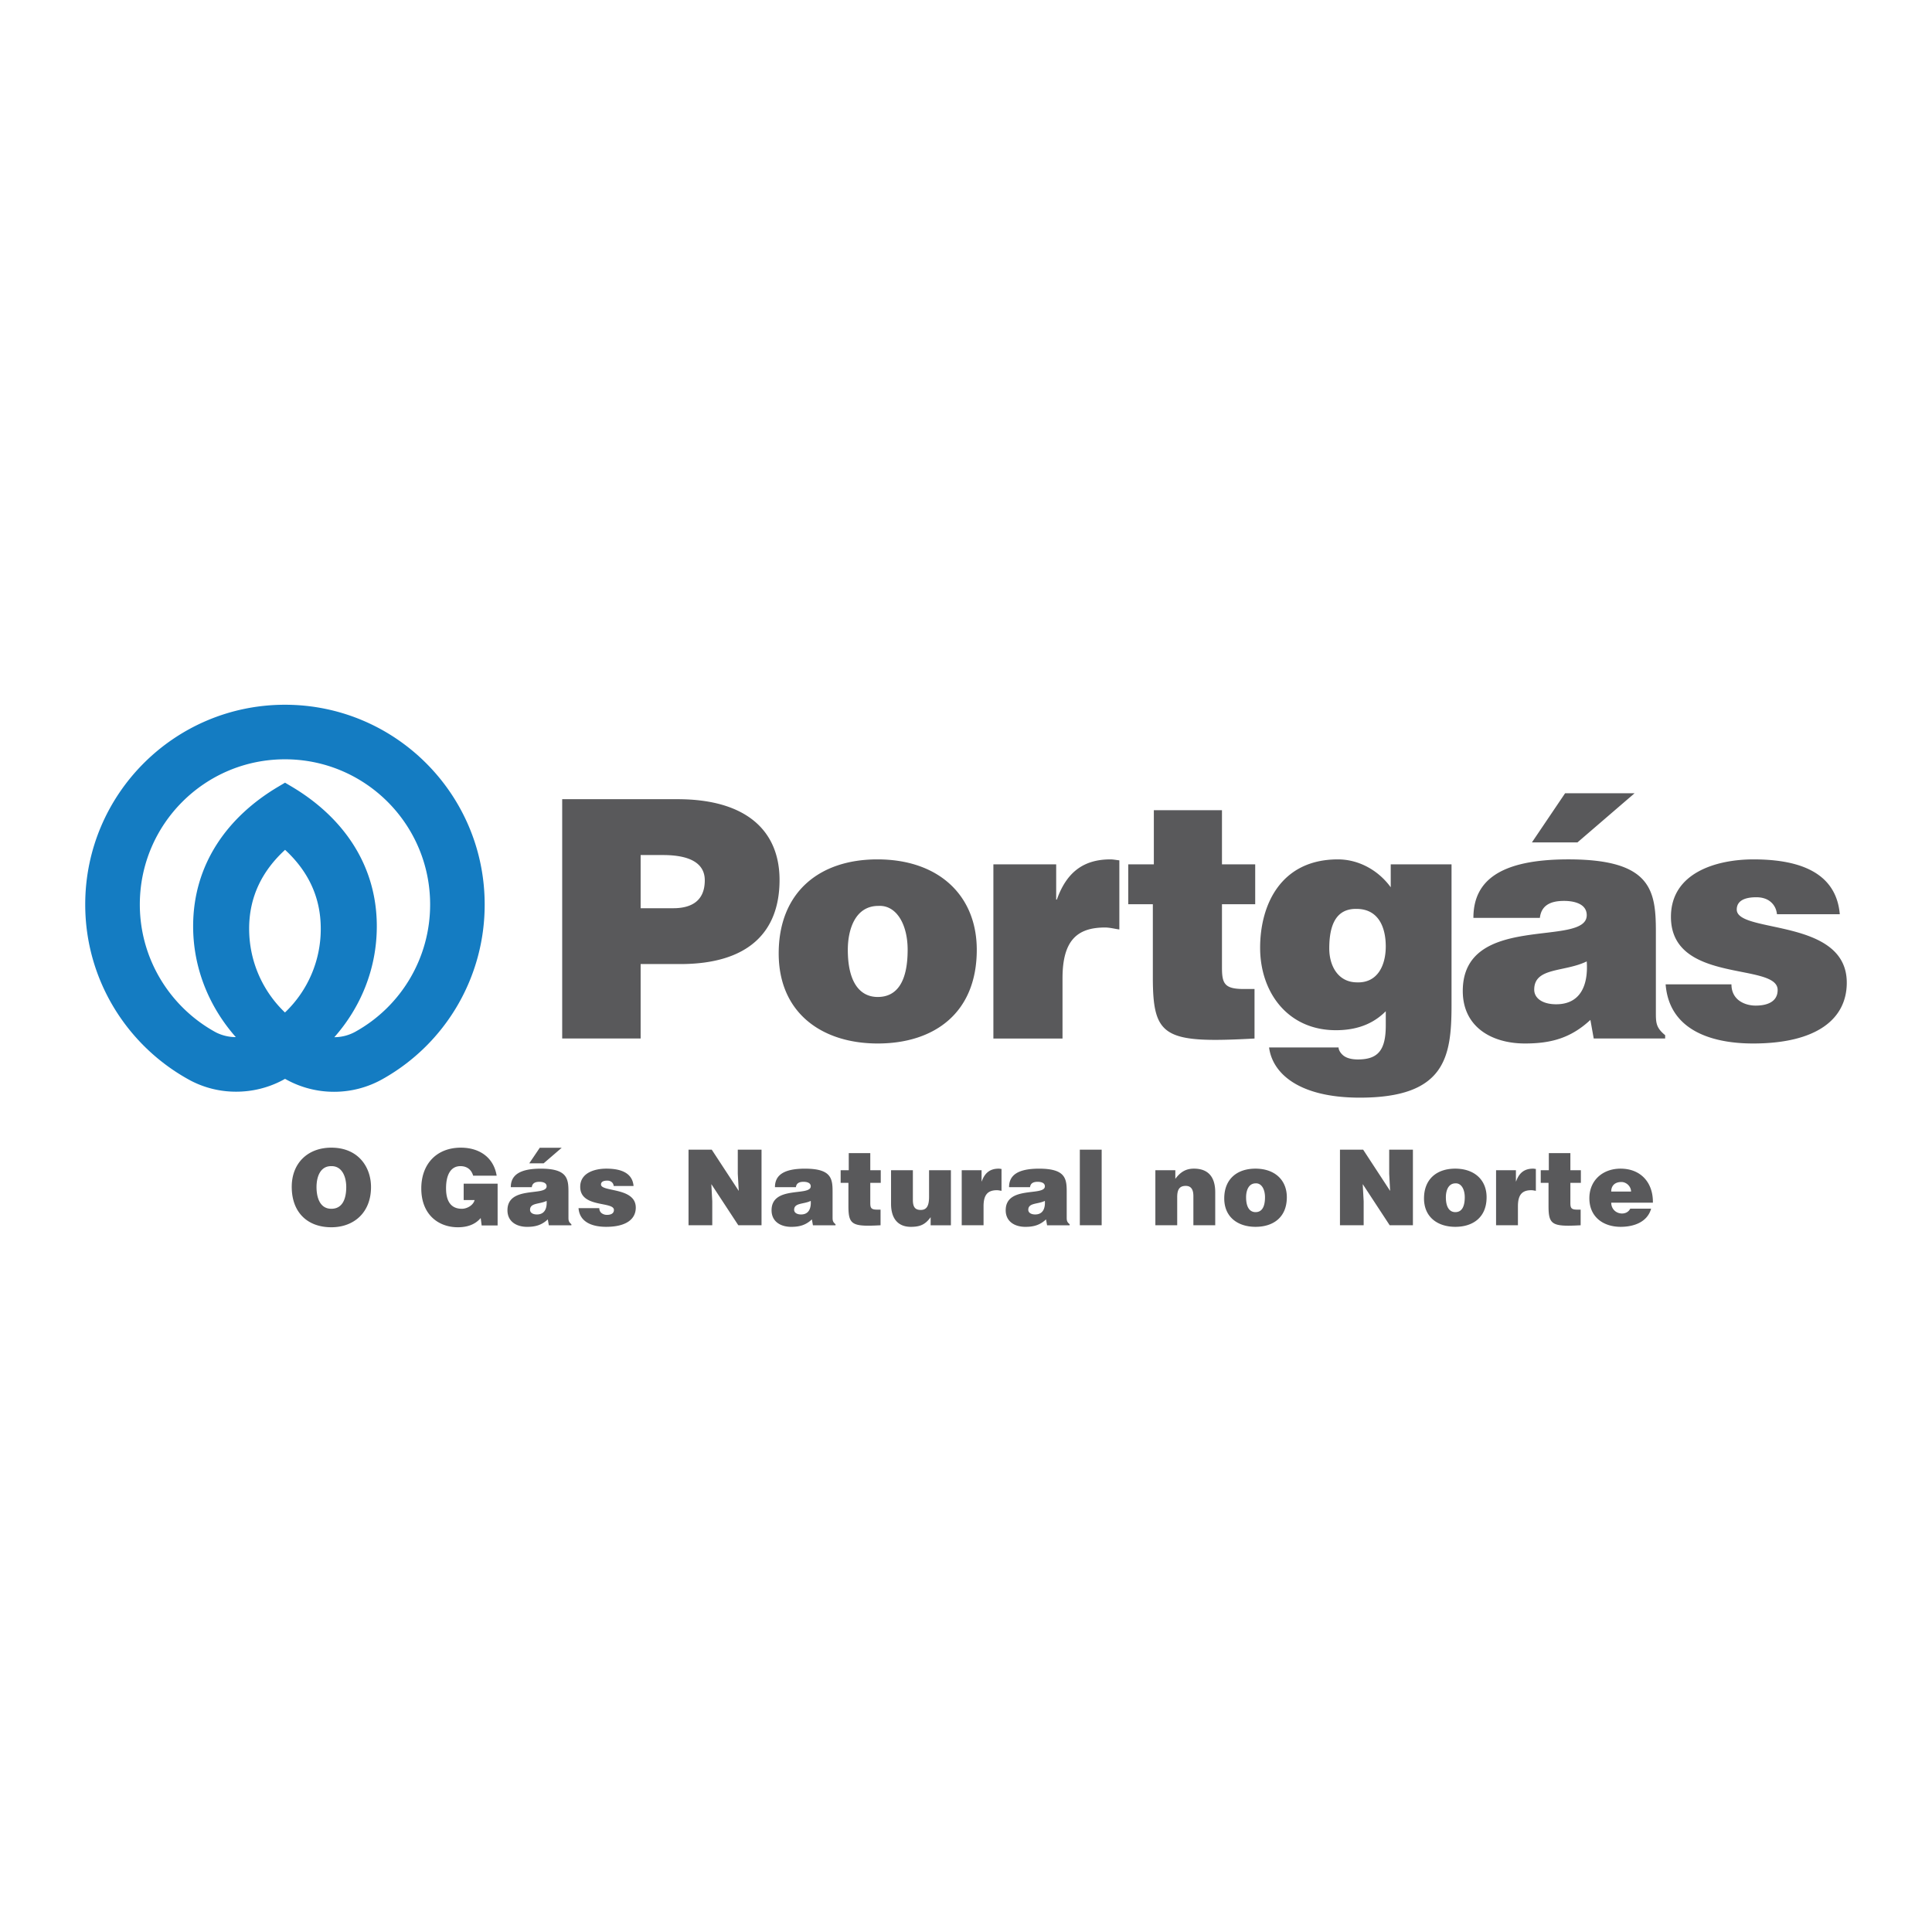 <svg xmlns="http://www.w3.org/2000/svg" width="2500" height="2500" viewBox="0 0 192.756 192.756"><g fill-rule="evenodd" clip-rule="evenodd"><path fill="#fff" d="M0 0h192.756v192.756H0V0z"/><path d="M23.528 103.473c-2.633-2.978-4.259-6.843-4.259-11.058 0-6.237 3.482-10.958 8.492-13.926l.677-.401.679.402c4.997 2.97 8.477 7.697 8.477 13.925 0 4.228-1.601 8.088-4.238 11.067a4.376 4.376 0 0 0 2.098-.546 14.497 14.497 0 0 0 7.46-12.698c0-7.998-6.484-14.483-14.483-14.483-7.998 0-14.481 6.485-14.481 14.483 0 5.486 3.066 10.29 7.569 12.749a4.398 4.398 0 0 0 2.009.486zm8.474-10.819c0-3.236-1.332-5.812-3.56-7.866-2.239 2.056-3.585 4.634-3.585 7.866 0 3.288 1.371 6.256 3.574 8.362a11.489 11.489 0 0 0 3.571-8.362zm-3.81 15.119a9.879 9.879 0 0 1-4.657 1.145 9.746 9.746 0 0 1-4.513-1.105c-6.251-3.359-10.519-9.973-10.519-17.574 0-11.005 8.921-19.926 19.927-19.926s19.926 8.921 19.926 19.926a19.923 19.923 0 0 1-10.18 17.417 9.835 9.835 0 0 1-4.853 1.272 9.847 9.847 0 0 1-4.688-1.184l-.197-.108-.246.137z" fill="#147cc2"/><path d="M63.916 90.614v-5.306h2.221c1.658 0 4.179.298 4.179 2.52 0 2.055-1.328 2.786-3.151 2.786h-3.249zm0 12.999v-7.428h3.945c6.865 0 9.915-3.25 9.915-8.391 0-4.906-3.317-8.058-10.18-8.058H56.09v23.876h7.826v.001zM87.639 90.382c1.79-.1 2.917 1.825 2.917 4.378 0 3.282-1.128 4.708-2.984 4.708-1.757 0-2.985-1.426-2.985-4.708 0-1.957.697-4.378 3.052-4.378zm-9.948 4.742c0 5.936 4.31 8.985 9.881 8.985 5.57 0 9.881-2.984 9.881-9.35 0-5.407-3.78-9.019-9.915-9.019-5.869.001-9.847 3.348-9.847 9.384zM99.111 103.613h6.896V97.61c0-3.748 1.426-5.073 4.244-5.073.465 0 .961.132 1.426.197v-6.896c-.297-.032-.598-.097-.895-.097-2.686 0-4.377 1.292-5.338 4.011h-.068v-3.515H99.11v17.376h.001zM125.164 98.672h-1.092c-1.924 0-2.156-.563-2.156-2.156v-6.299h3.316v-3.979h-3.316v-5.405h-6.797v5.405h-2.553v3.979h2.453v7.261c0 6.002 1.094 6.632 10.145 6.136v-4.942zM135.338 90.681c2.189 0 2.92 1.823 2.92 3.747 0 1.857-.797 3.681-2.92 3.582-1.855-.034-2.717-1.66-2.717-3.382 0-2.257.627-3.981 2.717-3.947zm-8.721 13.826c.332 2.554 2.92 5.006 9.053 5.006 8.555 0 9.15-4.077 9.15-9.281V86.237h-6.066v2.288c-1.227-1.691-3.184-2.784-5.271-2.784-5.705 0-7.76 4.541-7.76 8.818 0 4.443 2.752 8.225 7.561 8.225 2.488 0 3.98-.896 4.975-1.892v1.427c0 2.487-.797 3.383-2.785 3.383-.697 0-1.195-.167-1.494-.432-.299-.266-.43-.564-.43-.764h-6.933v.001zM166.133 103.613v-.333c-.895-.729-.926-1.227-.926-2.221v-8.125c0-4.145-.498-7.194-8.723-7.194-6.863 0-9.482 2.154-9.482 5.835h6.633c.164-1.492 1.457-1.692 2.42-1.692.729 0 2.254.166 2.254 1.426 0 3.25-12.367-.331-12.367 7.561 0 3.615 2.918 5.239 6.201 5.239 2.584 0 4.574-.531 6.531-2.353l.332 1.856h7.127v.001zm-10.875-3.417c-1.359 0-2.189-.598-2.189-1.458 0-2.254 2.986-1.724 5.24-2.818.166 2.387-.631 4.276-3.051 4.276zm-2.42-16.147h4.543l5.703-4.908h-6.932l-3.314 4.908zM166.18 98.207c.365 4.675 4.742 5.902 8.721 5.902 6.365 0 9.352-2.453 9.352-6.067 0-6.5-10.977-4.875-10.977-7.296 0-.862.764-1.227 1.955-1.227.533 0 1.029.133 1.395.433.363.297.598.695.662 1.258h6.268c-.398-4.608-4.842-5.469-8.621-5.469-3.613 0-8.225 1.292-8.225 5.735 0 6.731 10.646 4.509 10.646 7.294 0 1.229-1.129 1.559-2.189 1.559-.664 0-1.26-.198-1.693-.529-.463-.366-.727-.897-.727-1.593h-6.567zM33.036 116.346c1.092-.03 1.509 1.059 1.509 2.086 0 1.247-.417 2.168-1.487 2.168-1.185 0-1.479-1.204-1.479-2.168.001-.955.335-2.086 1.457-2.086zm.022-1.844c-2.348 0-3.951 1.539-3.951 3.908 0 2.567 1.583 4.034 3.951 4.034 2.23 0 3.958-1.446 3.958-4.013 0-1.991-1.267-3.929-3.958-3.929zM49.646 118.097h-3.385v1.633h1.089c-.125.524-.764.87-1.265.87-1.248 0-1.583-.974-1.583-2.042 0-1.331.458-2.212 1.436-2.212.639 0 1.089.336 1.268.952h2.346c-.302-1.854-1.759-2.796-3.572-2.796-2.441 0-3.948 1.654-3.948 4.067 0 2.628 1.727 3.875 3.653 3.875 1.187 0 1.866-.439 2.275-.922l.095.743h1.592v-4.168h-.001zM52.806 116.063h1.436l1.802-1.552h-2.19l-1.048 1.552zm4.201 6.182v-.105c-.281-.229-.292-.387-.292-.702v-2.566c0-1.31-.157-2.274-2.755-2.274-2.169 0-2.998.683-2.998 1.846h2.097c.054-.473.46-.535.765-.535.229 0 .712.053.712.449 0 1.027-3.907-.103-3.907 2.391 0 1.143.922 1.654 1.959 1.654.815 0 1.445-.166 2.065-.743l.103.587h2.251v-.002zm-3.436-1.078c-.43 0-.688-.189-.688-.463 0-.712.941-.543 1.653-.89.054.755-.199 1.353-.965 1.353zM57.72 120.538c.116 1.477 1.498 1.863 2.755 1.863 2.012 0 2.957-.775 2.957-1.917 0-2.053-3.47-1.541-3.47-2.306 0-.271.242-.387.619-.387a.69.69 0 0 1 .44.137c.114.094.188.22.209.397h1.98c-.126-1.456-1.53-1.729-2.722-1.729-1.144 0-2.6.41-2.6 1.813 0 2.128 3.363 1.426 3.363 2.306 0 .388-.356.492-.691.492a.885.885 0 0 1-.534-.167.61.61 0 0 1-.231-.503H57.72v.001zM71.012 114.702h-2.317v7.543h2.368v-2.388l-.093-1.718 2.692 4.106h2.316v-7.543h-2.369v2.4l.097 1.716-2.694-4.116zM83.361 122.245v-.105c-.283-.229-.295-.387-.295-.702v-2.566c0-1.31-.155-2.274-2.755-2.274-2.168 0-2.994.683-2.994 1.846h2.093c.052-.473.461-.535.765-.535.231 0 .713.053.713.449 0 1.027-3.909-.103-3.909 2.391 0 1.143.921 1.654 1.959 1.654.818 0 1.446-.166 2.064-.743l.104.587h2.255v-.002zm-3.438-1.078c-.429 0-.691-.189-.691-.463 0-.712.943-.543 1.656-.89.051.755-.2 1.353-.965 1.353zM87.853 120.685h-.344c-.607 0-.681-.178-.681-.681v-1.993h1.045v-1.256h-1.045v-1.706H84.68v1.706h-.808v1.256h.775v2.296c0 1.896.348 2.095 3.206 1.938v-1.56zM94.872 116.755h-2.179v2.641c0 .849-.2 1.32-.826 1.32-.526 0-.789-.241-.789-.996v-2.965H88.9v3.344c0 1.569.774 2.303 1.97 2.303.901 0 1.435-.209 1.98-.964v.808h2.022v-5.491zM95.951 122.245h2.178v-1.896c0-1.184.451-1.602 1.344-1.602.146 0 .303.041.449.062v-2.181c-.096-.01-.189-.032-.281-.032-.852 0-1.387.41-1.689 1.268h-.02v-1.109h-1.981v5.49zM106.719 122.245v-.105c-.285-.229-.293-.387-.293-.702v-2.566c0-1.31-.158-2.274-2.756-2.274-2.168 0-2.996.683-2.996 1.846h2.094c.053-.473.463-.535.764-.535.232 0 .715.053.715.449 0 1.027-3.908-.103-3.908 2.391 0 1.143.922 1.654 1.959 1.654.816 0 1.447-.166 2.064-.743l.105.587h2.252v-.002zm-3.436-1.078c-.43 0-.691-.189-.691-.463 0-.712.939-.543 1.654-.89.051.755-.199 1.353-.963 1.353zM107.734 114.702h2.18v7.543h-2.18v-7.543zM115.27 122.245h2.18v-2.797c0-.701.18-1.132.848-1.132.619 0 .766.481.766 1.026v2.902h2.18v-3.29c0-1.509-.682-2.358-2.127-2.358-.826 0-1.361.358-1.854 1.018v-.859h-1.992v5.49h-.001zM125.285 118.063c.566-.03.924.577.924 1.385 0 1.036-.357 1.486-.943 1.486-.555 0-.943-.45-.943-1.486-.001-.621.22-1.385.962-1.385zm-3.142 1.5c0 1.874 1.361 2.838 3.123 2.838 1.76 0 3.121-.941 3.121-2.953 0-1.709-1.193-2.852-3.133-2.852-1.856.001-3.111 1.059-3.111 2.967zM136.002 114.702h-2.314v7.543h2.365v-2.388l-.094-1.718 2.691 4.106h2.317v-7.543H138.6v2.4l.093 1.716-2.691-4.116zM145.217 118.063c.564-.03.922.577.922 1.385 0 1.036-.357 1.486-.941 1.486-.555 0-.943-.45-.943-1.486-.001-.621.22-1.385.962-1.385zm-3.143 1.5c0 1.874 1.361 2.838 3.123 2.838 1.76 0 3.121-.941 3.121-2.953 0-1.709-1.193-2.852-3.135-2.852-1.851.001-3.109 1.059-3.109 2.967zM149.262 122.245h2.182v-1.896c0-1.184.447-1.602 1.338-1.602.148 0 .307.041.451.062v-2.181c-.096-.01-.188-.032-.281-.032-.852 0-1.385.41-1.688 1.268h-.021v-1.109h-1.98v5.49h-.001zM157.703 120.685h-.346c-.607 0-.68-.178-.68-.681v-1.993h1.047v-1.256h-1.047v-1.706h-2.15v1.706h-.807v1.256h.777v2.296c0 1.896.344 2.095 3.205 1.938v-1.56h.001zM160.752 118.881c0-.587.365-.952 1.014-.952.512 0 .965.451.965.952h-1.979zm4.158 1.111c.031-1.991-1.195-3.396-3.23-3.396-1.758 0-3.109 1.153-3.109 2.955 0 1.846 1.363 2.85 3.125 2.85 1.277 0 2.656-.449 3.037-1.811h-2.086c-.158.323-.473.481-.816.481-.578 0-1.078-.431-1.078-1.08h4.157v.001z" fill="#59595b"/></g></svg>